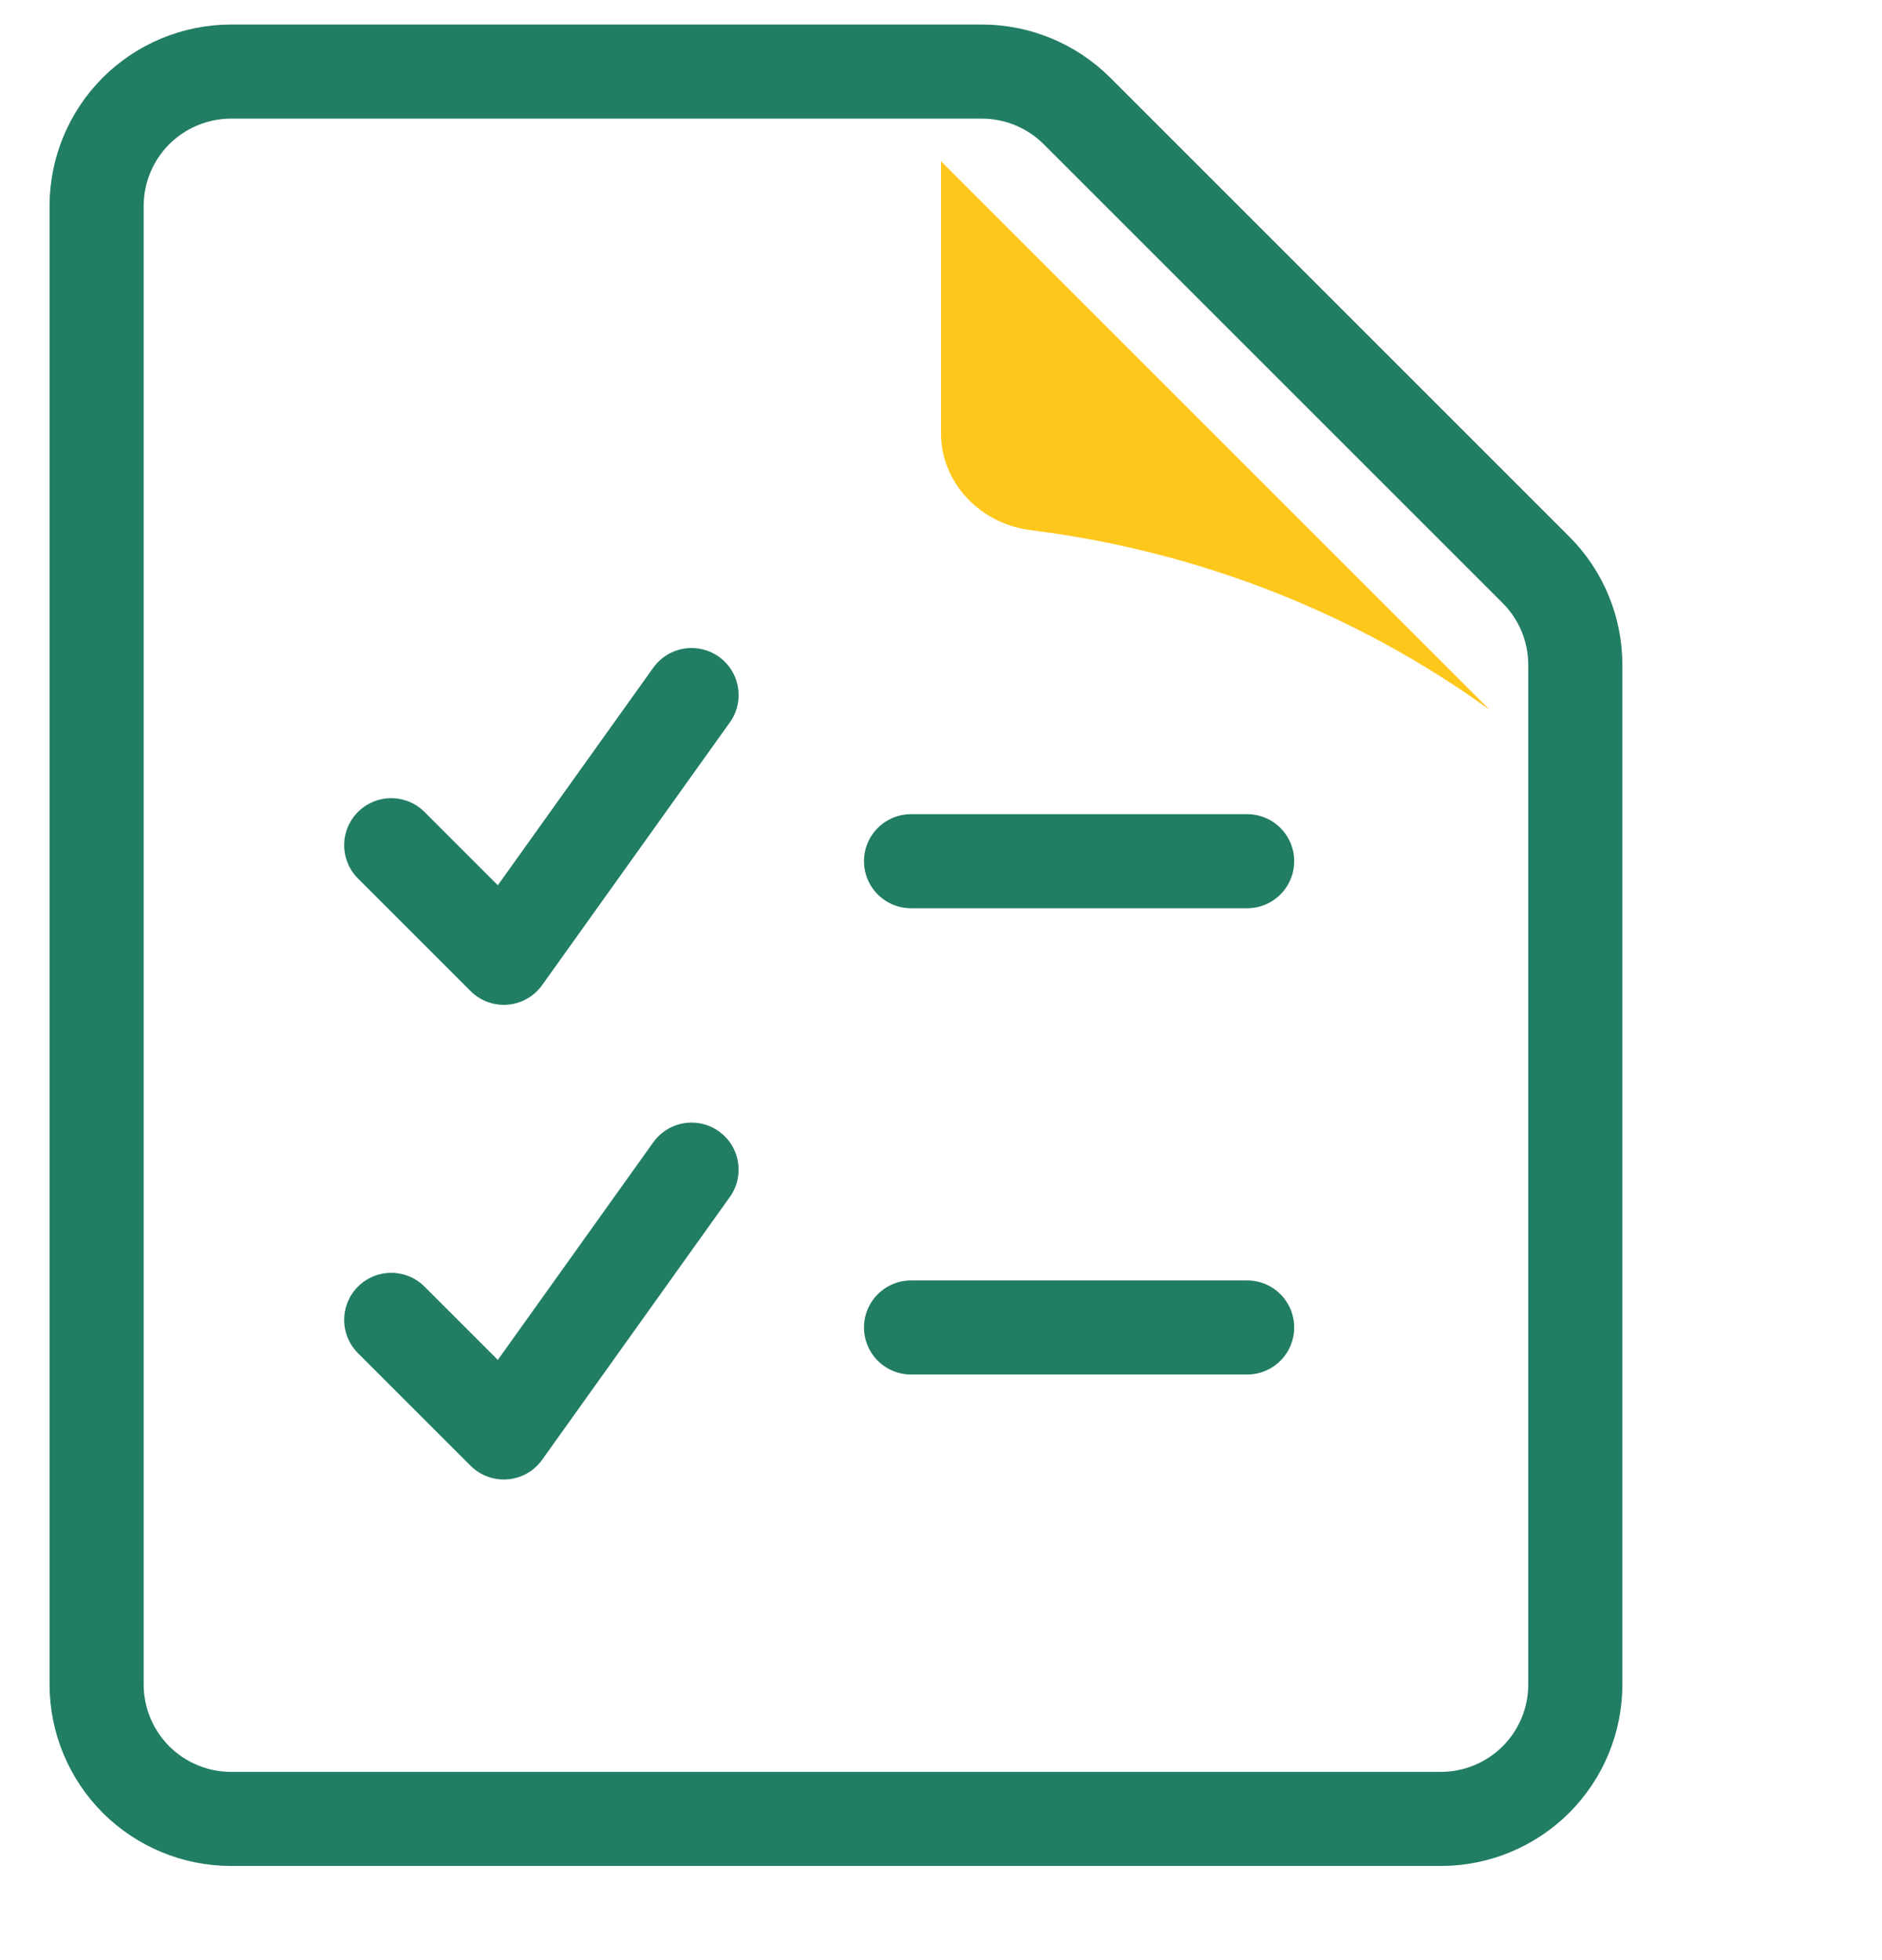 <svg width="24" height="25" viewBox="0 0 24 25" fill="none" xmlns="http://www.w3.org/2000/svg">
<g clip-path="url(#clip0_7315_11182)">
<path d="M20.089 21.484C20.089 21.939 19.909 22.375 19.587 22.697C19.265 23.018 18.829 23.199 18.375 23.199H2.946C2.492 23.199 2.056 23.018 1.734 22.697C1.413 22.375 1.232 21.939 1.232 21.484V2.627C1.232 2.173 1.413 1.737 1.734 1.415C2.056 1.094 2.492 0.913 2.946 0.913H12.522C12.976 0.913 13.412 1.094 13.734 1.415L19.587 7.268C19.909 7.589 20.089 8.025 20.089 8.48V21.484Z" stroke="#217D63" stroke-width="1.2" stroke-linecap="round" stroke-linejoin="round"/>
<path d="M11.618 10.984H15.904" stroke="#217D63" stroke-width="1.2" stroke-linecap="round" stroke-linejoin="round"/>
<path d="M11.618 16.931H15.904" stroke="#217D63" stroke-width="1.2" stroke-linecap="round" stroke-linejoin="round"/>
<path d="M4.989 16.834L6.425 18.27L8.819 14.918" stroke="#217D63" stroke-width="1.2" stroke-linecap="round" stroke-linejoin="round"/>
<path d="M4.989 10.78L6.425 12.216L8.819 8.865" stroke="#217D63" stroke-width="1.2" stroke-linecap="round" stroke-linejoin="round"/>
<path d="M12.335 6.355C12.117 6.125 11.998 5.827 12 5.519V2.056L19 9.056C17.314 7.833 15.309 7.038 13.177 6.766C12.852 6.732 12.552 6.586 12.335 6.355Z" fill="#FEC71B"/>
</g>
<defs>
<clipPath id="clip0_7315_11182">
<rect width="24" height="24" fill="white" transform="translate(0 0.056)"/>
</clipPath>
</defs>
</svg>
